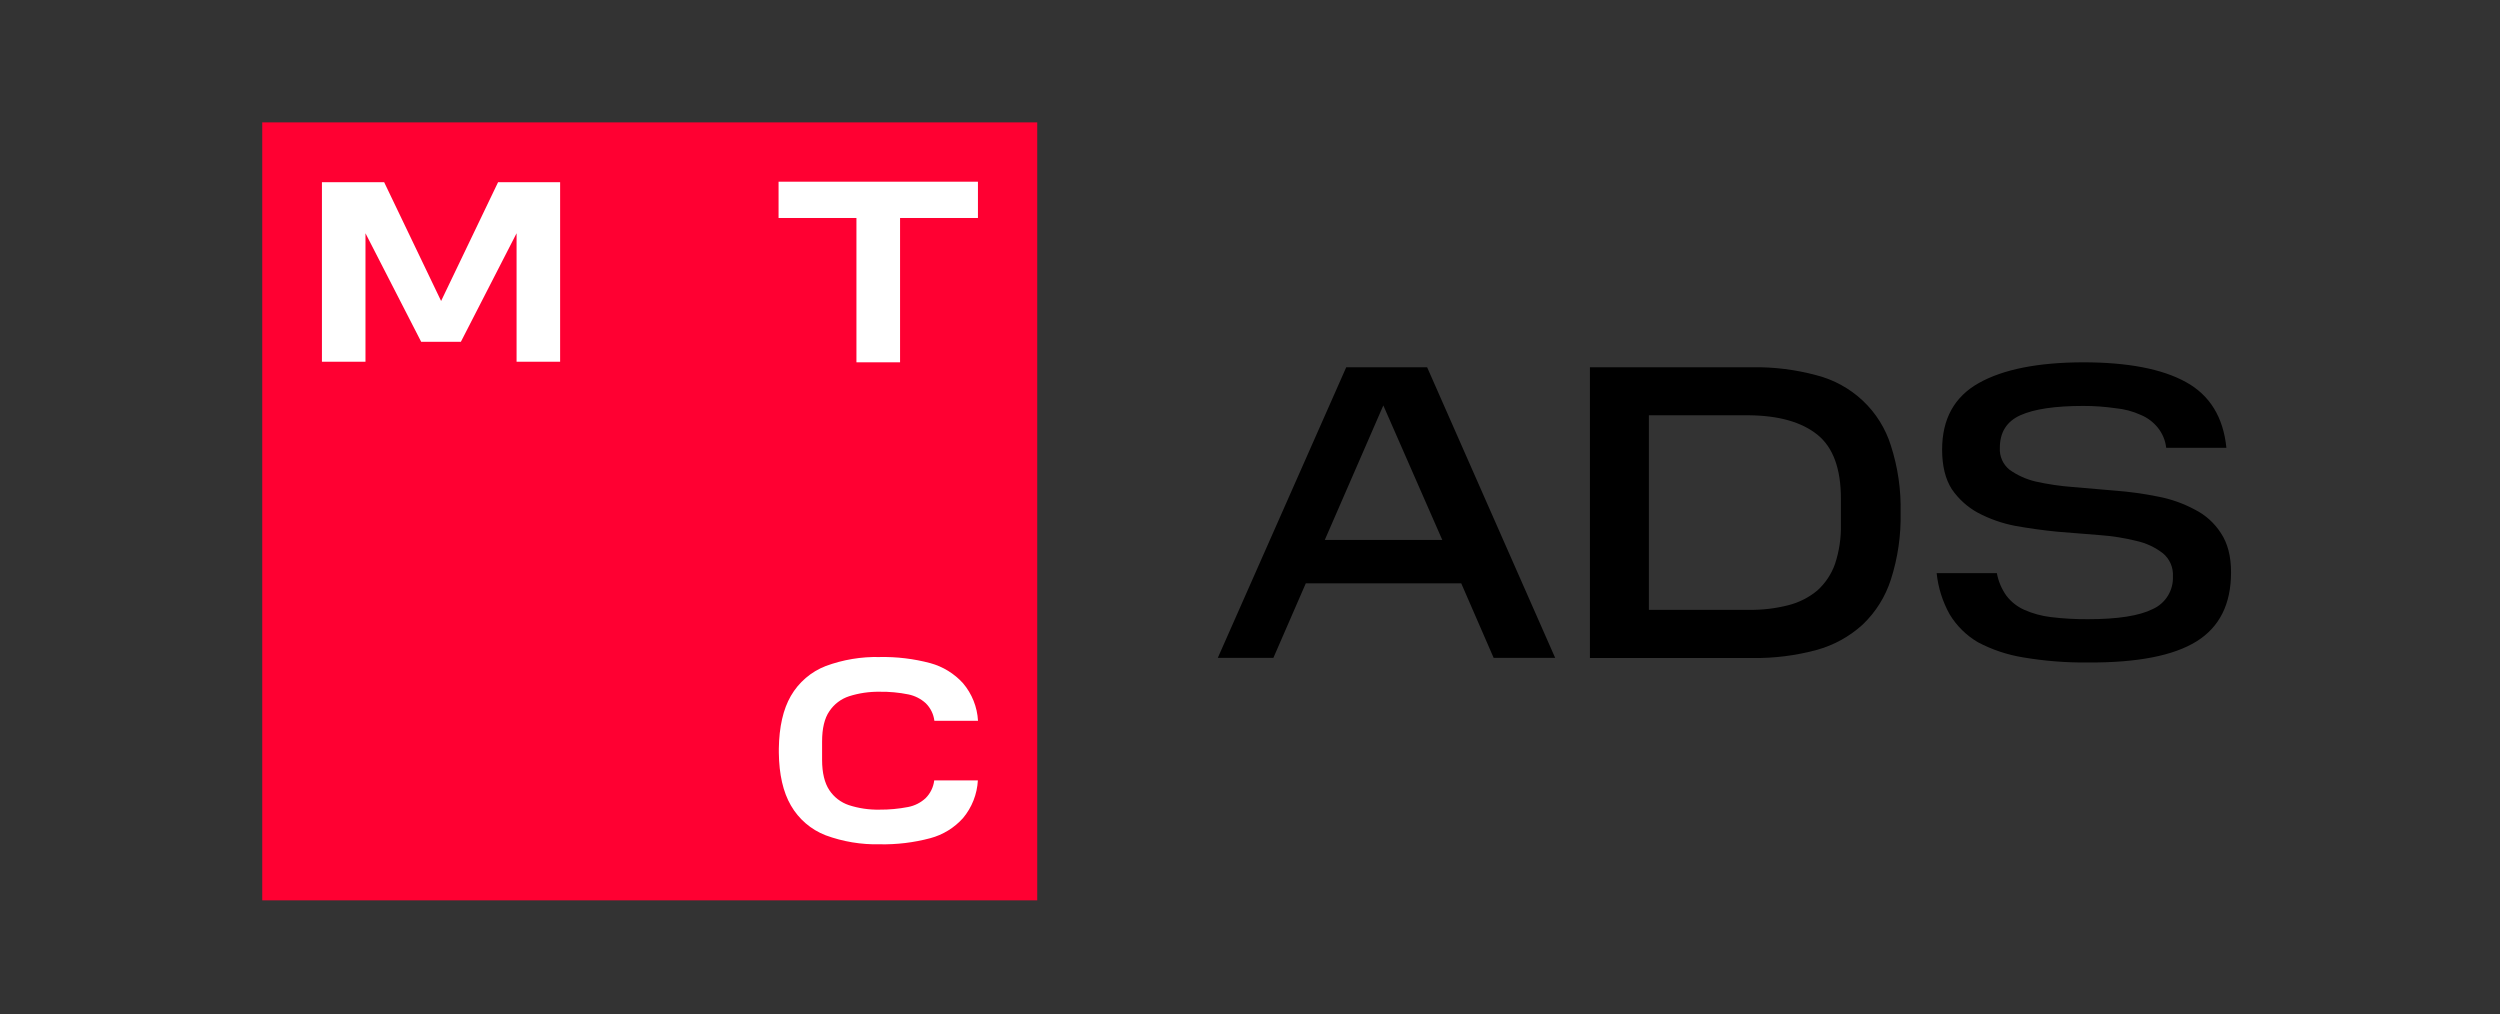 <?xml version="1.0"?>
<svg xmlns="http://www.w3.org/2000/svg" width="286" height="116" viewBox="0 0 286 116" fill="none">
<rect x="0" y="0" width="286" height="116" fill="#333333" stroke="none"/>
<path d="M118.659 14H30V103H118.659V14Z" fill="#FF0032"/>
<path d="M89.068 20.787V24.938H97.977V41.448H102.967V24.938H111.876V20.787H89.068Z" fill="white"/>
<path d="M56.979 20.846L50.462 34.433L43.949 20.846H36.829V41.386H41.811V26.685L48.183 39.103H52.724L59.096 26.685V41.386H64.078V20.846H56.958H56.979Z" fill="white"/>
<path d="M106.873 89.301C106.778 90.061 106.432 90.767 105.891 91.309C105.333 91.826 104.642 92.176 103.895 92.32C102.808 92.531 101.704 92.633 100.597 92.624C99.415 92.646 98.237 92.472 97.112 92.108C96.198 91.802 95.412 91.201 94.879 90.399C94.338 89.588 94.047 88.419 94.047 86.938V84.834C94.047 83.341 94.321 82.172 94.879 81.365C95.416 80.558 96.21 79.954 97.133 79.652C98.259 79.294 99.436 79.12 100.618 79.136C101.725 79.119 102.831 79.22 103.916 79.44C104.661 79.591 105.351 79.942 105.912 80.455C106.455 80.993 106.801 81.7 106.893 82.459H111.884C111.797 80.879 111.195 79.37 110.171 78.163C109.168 77.055 107.869 76.257 106.428 75.863C104.536 75.36 102.583 75.125 100.626 75.165C98.523 75.116 96.431 75.466 94.459 76.196C92.78 76.848 91.374 78.054 90.474 79.615C89.593 81.133 89.135 83.158 89.098 85.641V86.111C89.127 88.606 89.593 90.619 90.474 92.137C91.371 93.701 92.777 94.909 94.459 95.56C96.432 96.286 98.524 96.635 100.626 96.587C102.583 96.628 104.536 96.393 106.428 95.888C107.872 95.502 109.173 94.703 110.171 93.588C111.188 92.372 111.783 90.859 111.868 89.276H106.877L106.873 89.301Z" fill="white"/>
<path d="M151.556 61.769H164.997L158.252 46.381L151.556 61.769ZM163.263 42.014L177.911 75.26H170.874L167.164 66.73H149.385L145.675 75.26H139.316L154.01 42.014H163.263Z" fill="black"/>
<path d="M200.485 42.014C202.957 41.976 205.422 42.284 207.809 42.929C209.792 43.439 211.614 44.44 213.107 45.84C214.602 47.248 215.707 49.017 216.318 50.977C217.117 53.45 217.492 56.039 217.429 58.637C217.487 61.235 217.112 63.824 216.318 66.298C215.691 68.259 214.581 70.031 213.091 71.451C211.581 72.829 209.765 73.827 207.792 74.362C205.405 75.005 202.94 75.313 200.469 75.277H181.887V42.014H200.485ZM200.098 69.767C201.608 69.788 203.114 69.611 204.578 69.238C205.799 68.932 206.936 68.355 207.905 67.55C208.821 66.722 209.515 65.678 209.926 64.514C210.407 63.054 210.635 61.522 210.6 59.985V57.049C210.6 53.608 209.701 51.167 207.905 49.725C206.108 48.283 203.506 47.544 200.098 47.508H188.632V69.767H200.098Z" fill="black"/>
<path d="M228.441 65.57C228.613 66.51 228.993 67.399 229.551 68.174C230.084 68.862 230.778 69.407 231.572 69.762C232.538 70.188 233.561 70.468 234.608 70.594C236.031 70.767 237.463 70.848 238.896 70.835C242.268 70.835 244.726 70.45 246.27 69.679C246.986 69.359 247.59 68.831 248.002 68.163C248.414 67.496 248.616 66.72 248.582 65.936C248.612 65.435 248.523 64.933 248.322 64.473C248.121 64.012 247.814 63.606 247.426 63.287C246.545 62.608 245.526 62.131 244.44 61.89C243.048 61.542 241.629 61.317 240.198 61.216L235.382 60.829C233.743 60.671 232.121 60.442 230.516 60.155C229.036 59.869 227.607 59.366 226.274 58.662C225.08 58.011 224.057 57.086 223.288 55.963C222.548 54.807 222.178 53.297 222.178 51.434C222.178 47.932 223.575 45.395 226.37 43.823C229.164 42.251 233.147 41.46 238.318 41.449C243.425 41.449 247.344 42.203 250.075 43.711C252.806 45.219 254.348 47.726 254.7 51.23H247.813C247.719 50.383 247.384 49.581 246.848 48.918C246.335 48.283 245.672 47.785 244.918 47.471C244.005 47.055 243.028 46.795 242.028 46.701C240.799 46.524 239.559 46.436 238.318 46.439C235.107 46.439 232.715 46.793 231.14 47.5C229.565 48.207 228.779 49.455 228.782 51.243C228.755 51.717 228.841 52.19 229.034 52.624C229.226 53.058 229.519 53.44 229.888 53.738C230.787 54.376 231.801 54.833 232.874 55.086C234.271 55.398 235.689 55.608 237.116 55.714C238.722 55.844 240.344 55.983 241.982 56.13C243.616 56.254 245.241 56.479 246.848 56.803C248.329 57.08 249.759 57.583 251.086 58.296C252.307 58.91 253.341 59.843 254.076 60.995C254.847 62.152 255.232 63.645 255.232 65.475C255.232 69.107 253.915 71.741 251.281 73.376C248.647 75.012 244.519 75.816 238.896 75.789C236.411 75.817 233.928 75.624 231.477 75.21C229.659 74.92 227.901 74.332 226.274 73.472C224.952 72.695 223.843 71.602 223.047 70.291C222.232 68.836 221.724 67.229 221.554 65.57H228.441Z" fill="black"/>
</svg>
